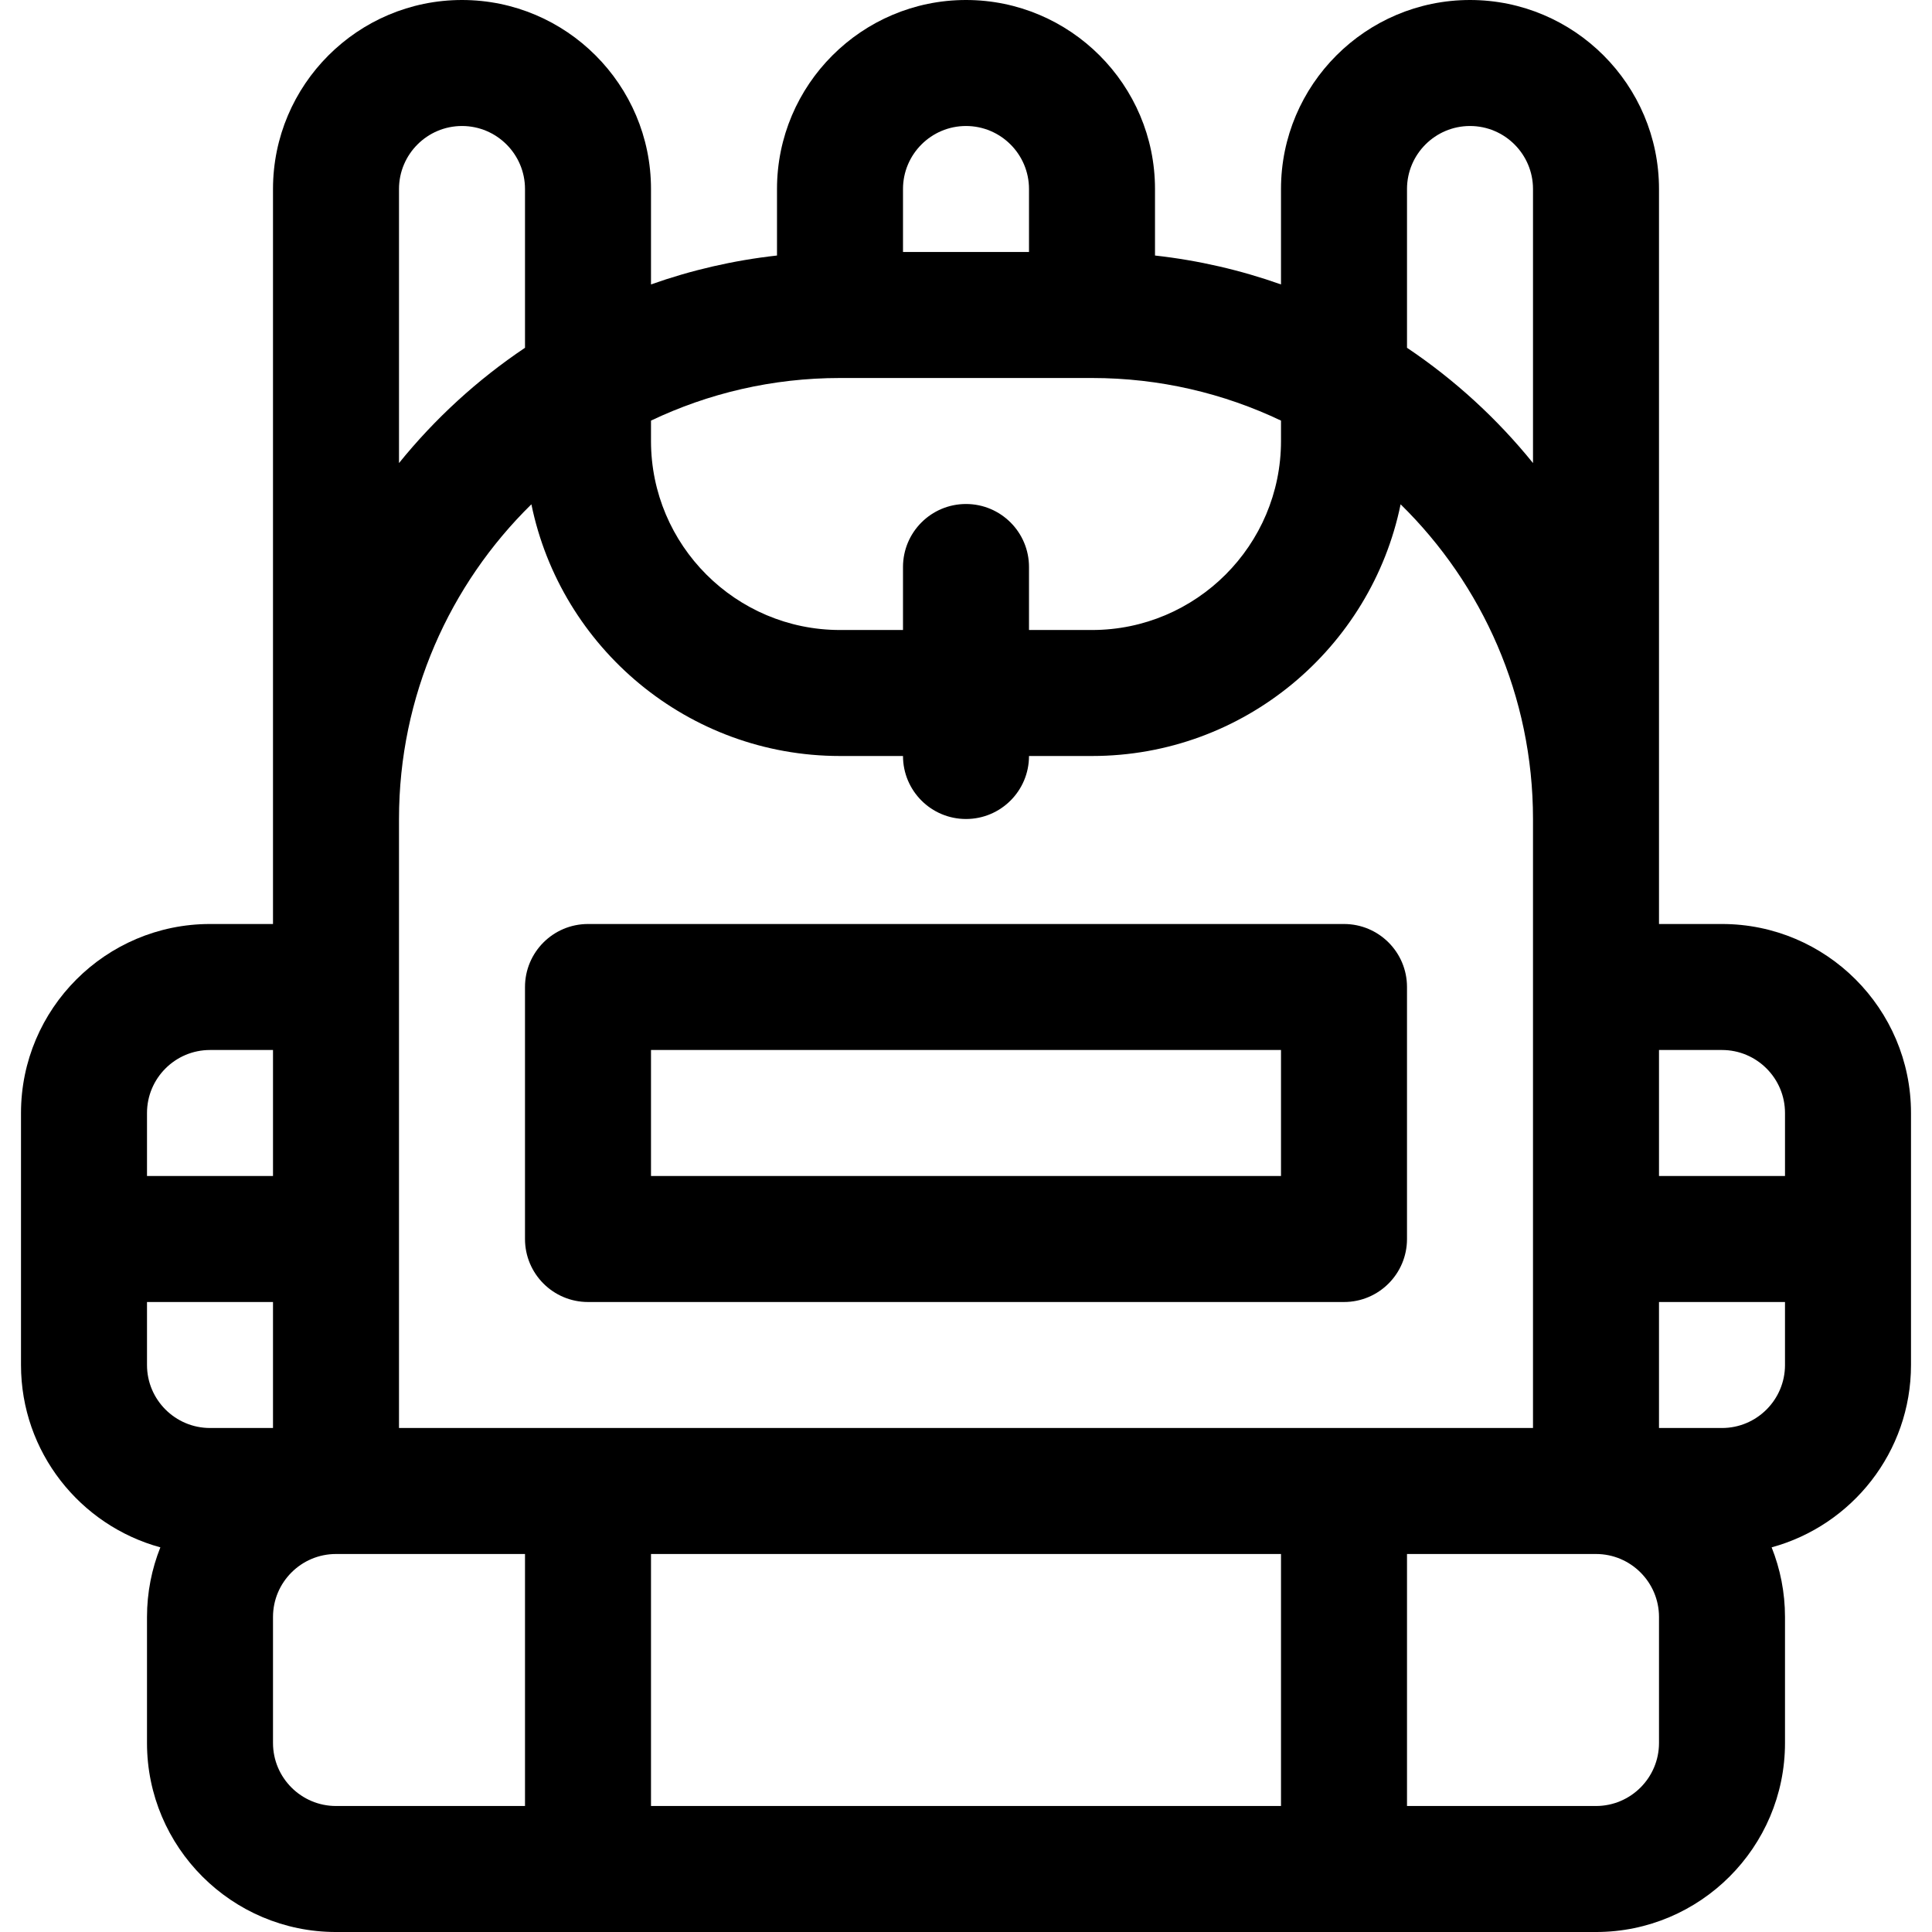 <?xml version="1.0" encoding="iso-8859-1"?>
<!-- Generator: Adobe Illustrator 19.0.0, SVG Export Plug-In . SVG Version: 6.00 Build 0)  -->
<svg version="1.1" id="Layer_1" xmlns="http://www.w3.org/2000/svg" xmlns:xlink="http://www.w3.org/1999/xlink" x="0px" y="0px"
	 viewBox="0 0 512 512" style="enable-background:new 0 0 512 512;" xml:space="preserve">
<g>
	<g>
		<path d="M456.348,244.87h-16.696c0-8.501,0-184.605,0-194.783C439.652,22.469,417.183,0,389.565,0
			c-27.618,0-50.087,22.469-50.087,50.087v25.291c-10.635-3.771-21.817-6.377-33.391-7.662V50.087C306.087,22.469,283.618,0,256,0
			c-27.618,0-50.087,22.469-50.087,50.087v17.628c-11.575,1.286-22.756,3.891-33.391,7.662V50.087
			C172.522,22.469,150.053,0,122.435,0C94.817,0,72.348,22.469,72.348,50.087c0,10.179,0,186.28,0,194.783H55.652
			c-27.618,0-50.087,22.469-50.087,50.087v66.783c0,23.066,15.676,42.528,36.932,48.322c-2.276,5.718-3.541,11.942-3.541,18.461
			v33.391c0,27.618,22.469,50.087,50.087,50.087h333.913c27.618,0,50.087-22.469,50.087-50.087v-33.391
			c0-6.519-1.264-12.743-3.541-18.461c21.256-5.793,36.932-25.256,36.932-48.322v-66.783
			C506.435,267.339,483.966,244.87,456.348,244.87z M372.87,50.087c0-9.206,7.49-16.696,16.696-16.696
			c9.206,0,16.696,7.49,16.696,16.696v72.627c-9.523-11.776-20.783-22.092-33.391-30.549V50.087z M239.304,50.087
			c0-9.206,7.49-16.696,16.696-16.696c9.206,0,16.696,7.49,16.696,16.696v16.696h-33.391V50.087z M172.522,111.466
			c15.19-7.235,32.173-11.292,50.087-11.292h66.783c17.914,0,34.898,4.057,50.087,11.292v5.404
			c0,27.618-22.469,50.087-50.087,50.087h-16.696v-16.696c0-9.22-7.475-16.696-16.696-16.696c-9.22,0-16.696,7.475-16.696,16.696
			v16.696h-16.696c-27.618,0-50.087-22.469-50.087-50.087V111.466z M105.739,50.087c0-9.206,7.49-16.696,16.696-16.696
			c9.206,0,16.696,7.49,16.696,16.696v42.08c-12.609,8.457-23.868,18.773-33.391,30.549V50.087z M105.739,217.043
			c0-32.631,13.448-62.176,35.085-83.398c7.787,38.017,41.499,66.702,81.784,66.702h16.696c0,9.22,7.475,16.696,16.696,16.696
			c9.22,0,16.696-7.475,16.696-16.696h16.696c40.286,0,73.997-28.685,81.784-66.702c21.638,21.222,35.085,50.767,35.085,83.398
			c0,5.884,0,149.305,0,161.391H105.739C105.739,366.283,105.739,222.894,105.739,217.043z M38.957,294.957
			c0-9.206,7.49-16.696,16.696-16.696h16.696v33.391H38.957V294.957z M38.957,361.739v-16.696h33.391v33.391H55.652
			C46.446,378.435,38.957,370.945,38.957,361.739z M139.13,478.609H89.044c-9.206,0-16.696-7.49-16.696-16.696v-33.391
			c0-9.206,7.49-16.696,16.696-16.696h50.087V478.609z M339.478,478.609H172.522v-66.783h166.957V478.609z M439.652,461.913
			c0,9.206-7.49,16.696-16.696,16.696H372.87v-66.783h50.087c9.206,0,16.696,7.49,16.696,16.696V461.913z M473.043,361.739
			c0,9.206-7.49,16.696-16.696,16.696h-16.696v-33.391h33.391V361.739z M473.043,311.652h-33.391v-33.391h16.696
			c9.206,0,16.696,7.49,16.696,16.696V311.652z"/>
	</g>
</g>
<g>
	<g>
		<path d="M356.174,244.87H155.826c-9.22,0-16.696,7.475-16.696,16.696v66.783c0,9.22,7.475,16.696,16.696,16.696h200.348
			c9.22,0,16.696-7.475,16.696-16.696v-66.783C372.87,252.345,365.394,244.87,356.174,244.87z M339.478,311.652H172.522v-33.391
			h166.957V311.652z"/>
	</g>
</g>
<g>
</g>
<g>
</g>
<g>
</g>
<g>
</g>
<g>
</g>
<g>
</g>
<g>
</g>
<g>
</g>
<g>
</g>
<g>
</g>
<g>
</g>
<g>
</g>
<g>
</g>
<g>
</g>
<g>
</g>
</svg>
